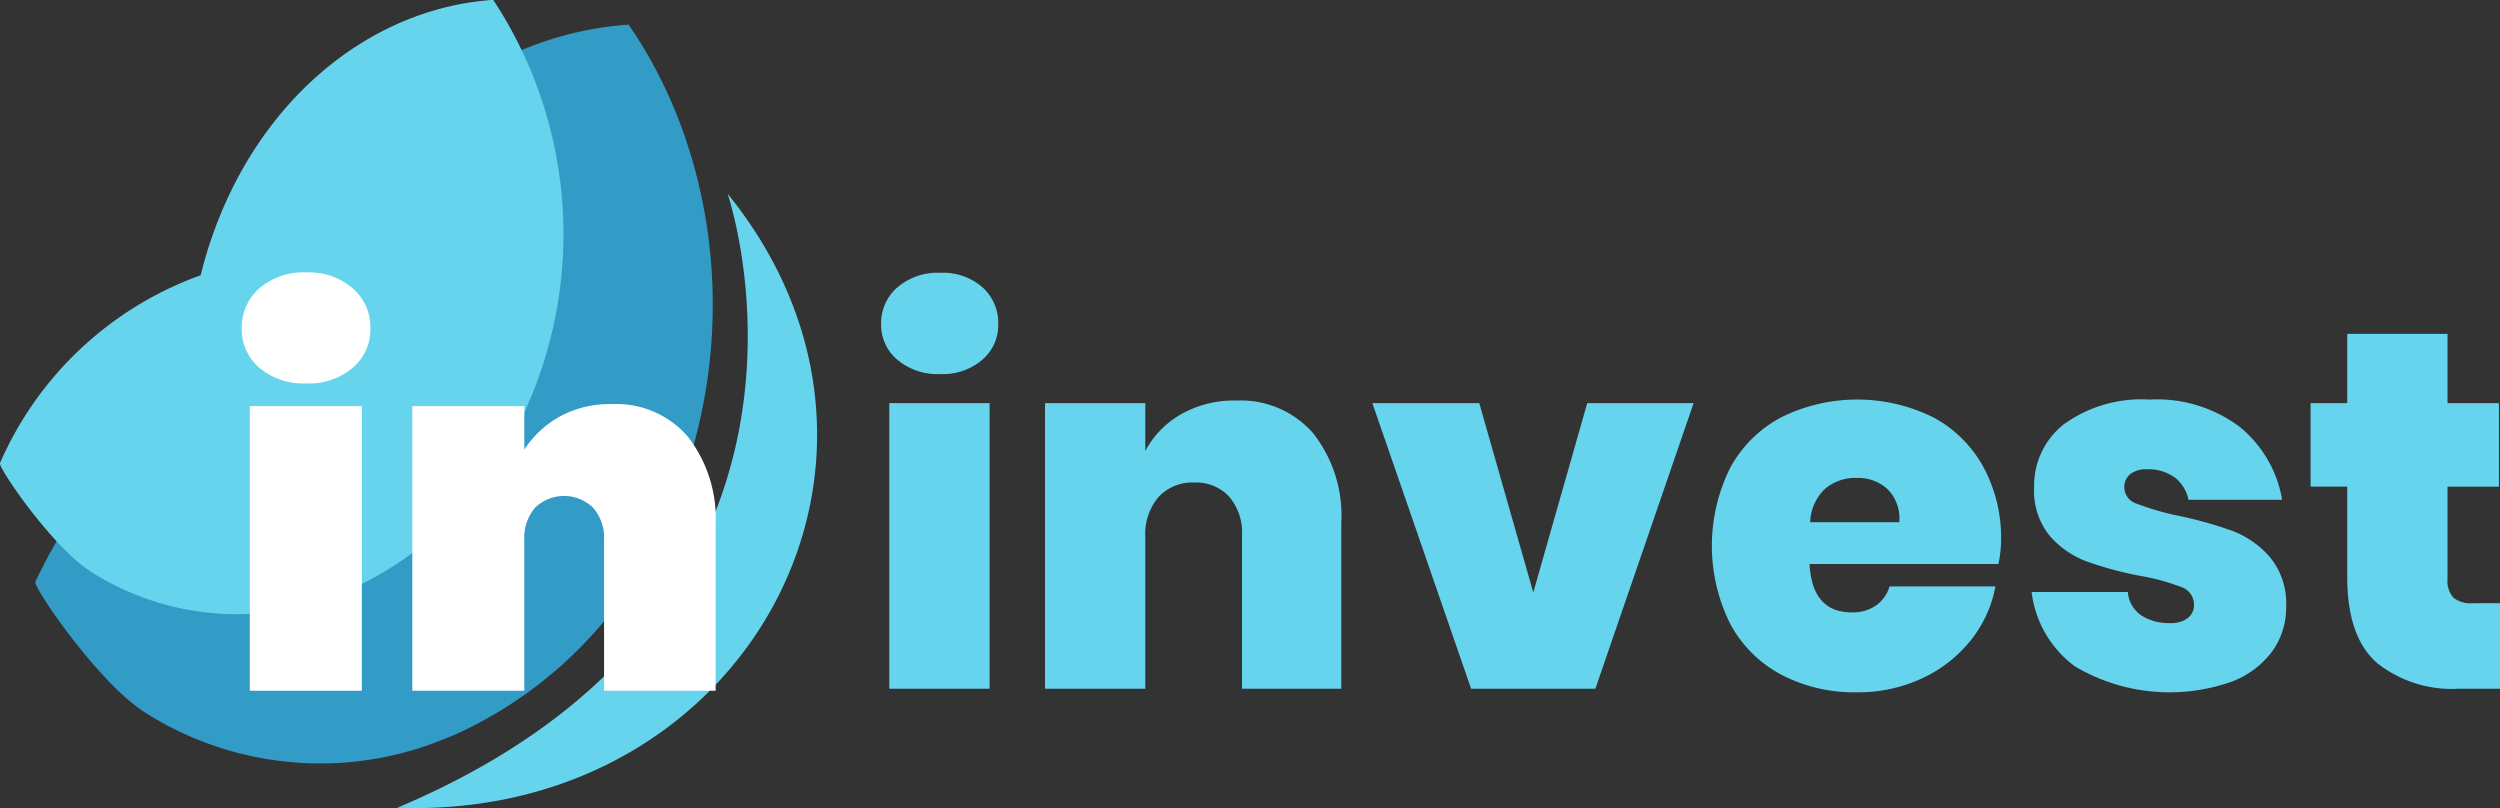 <svg xmlns="http://www.w3.org/2000/svg" width="152.898" height="49.422" viewBox="0 0 152.898 49.422">
  <rect x="0" y="0" width="152.898" height="49.422" fill="#333333" stroke="none"/>
  <g id="Group_3827" data-name="Group 3827" transform="translate(-2731.102 -388.021)">
    <path id="Path_125" data-name="Path 125" d="M2772.337,418.71c-.024.06-.051.118-.076.178l0,0c-.033.076-.068.15-.1.226a25.6,25.6,0,0,1-13.226,13.835c-.123.054-.248.1-.372.153-.095.039-.19.078-.286.115a20,20,0,0,1-18.217-1.562c-2.909-1.795-6.942-7.735-6.794-8.054,3.282-7.018,8.717-11.813,14.762-13.815a31.29,31.29,0,0,1,1.428-4.4c3.9-9.516,11.775-15.3,20.091-15.857C2775.019,397.446,2776.416,408.753,2772.337,418.71Z" fill="#329cc6" fill-rule="evenodd"/>
    <path id="Path_126" data-name="Path 126" d="M2763.59,412.28c-.02.049-.042.1-.063.147l0,0c-.027.063-.056.125-.083.187a21.286,21.286,0,0,1-11,11.5c-.1.045-.206.085-.309.128l-.238.1a16.632,16.632,0,0,1-15.147-1.3c-2.419-1.494-5.773-6.433-5.649-6.7a21.223,21.223,0,0,1,12.274-11.487,26.1,26.1,0,0,1,1.188-3.657c3.241-7.912,9.79-12.726,16.705-13.184A26.037,26.037,0,0,1,2763.59,412.28Z" fill="#66d4ed" fill-rule="evenodd"/>
    <path id="Path_127" data-name="Path 127" d="M2784.99,407.849a2.775,2.775,0,0,0,1,2.179,3.823,3.823,0,0,0,2.615.872,3.719,3.719,0,0,0,2.569-.872,2.8,2.8,0,0,0,.981-2.179,2.935,2.935,0,0,0-.966-2.258,3.671,3.671,0,0,0-2.584-.887,3.787,3.787,0,0,0-2.615.887A2.889,2.889,0,0,0,2784.99,407.849Zm.5,4.826v17.467h6.134V412.675Zm21.2-.156a6.518,6.518,0,0,0-3.363.841,5.645,5.645,0,0,0-2.179,2.241v-2.926h-6.134v17.467h6.134v-9.279a3.491,3.491,0,0,1,.809-2.444,2.8,2.8,0,0,1,2.179-.887,2.767,2.767,0,0,1,2.133.856,3.367,3.367,0,0,1,.794,2.382v9.372h6.072V419.991a8.146,8.146,0,0,0-1.713-5.464A5.885,5.885,0,0,0,2806.692,412.519Zm14.883.156h-6.539l6.04,17.467h7.6l6.009-17.467h-6.507l-3.3,11.582Zm31.913,8.406a9.107,9.107,0,0,0-1.106-4.546,7.554,7.554,0,0,0-3.1-3.02,10.492,10.492,0,0,0-9.216.016,7.6,7.6,0,0,0-3.144,3.1,10.715,10.715,0,0,0,0,9.543,7.592,7.592,0,0,0,3.129,3.113,9.643,9.643,0,0,0,4.623,1.075,9.263,9.263,0,0,0,3.955-.841,8.213,8.213,0,0,0,2.989-2.32,7.407,7.407,0,0,0,1.525-3.316h-6.476a2.178,2.178,0,0,1-.809,1.152,2.453,2.453,0,0,1-1.5.436q-2.428,0-2.584-2.958h11.551A7.319,7.319,0,0,0,2853.488,421.081Zm-11.676-1.121a2.967,2.967,0,0,1,.887-2.023,2.847,2.847,0,0,1,1.977-.686,2.655,2.655,0,0,1,1.868.686,2.523,2.523,0,0,1,.717,2.023Zm20.767-7.5a8.1,8.1,0,0,0-5.231,1.494,4.751,4.751,0,0,0-1.837,3.861,4.334,4.334,0,0,0,.95,2.973,5.566,5.566,0,0,0,2.226,1.557,21.651,21.651,0,0,0,3.269.888,13.47,13.47,0,0,1,2.538.685,1.14,1.14,0,0,1,.794,1.089,1,1,0,0,1-.374.81,1.667,1.667,0,0,1-1.09.311,3.109,3.109,0,0,1-1.759-.467,1.917,1.917,0,0,1-.825-1.432h-5.884a6.643,6.643,0,0,0,2.646,4.546,11.36,11.36,0,0,0,9.637.918,5.5,5.5,0,0,0,2.444-1.852,4.563,4.563,0,0,0,.84-2.709,4.429,4.429,0,0,0-.98-3.02,5.7,5.7,0,0,0-2.3-1.619,24.2,24.2,0,0,0-3.348-.935,16.379,16.379,0,0,1-2.506-.731,1.056,1.056,0,0,1-.763-.981,1.012,1.012,0,0,1,.358-.825,1.605,1.605,0,0,1,1.043-.3,2.792,2.792,0,0,1,1.635.467,2.262,2.262,0,0,1,.888,1.4h5.728a7.332,7.332,0,0,0-2.584-4.452A8.439,8.439,0,0,0,2862.579,412.457Zm19.771,12.454a1.7,1.7,0,0,1-1.2-.343,1.545,1.545,0,0,1-.358-1.152v-5.635h3.145v-5.106h-3.145V408.44h-6.134v4.235h-2.241v5.106h2.241v5.511q0,3.674,1.806,5.262a7.339,7.339,0,0,0,5.013,1.588H2884v-5.231ZM2775.6,399.868s8.724,25.362-20.206,37.556c21.314.766,33.359-21.329,20.206-37.556" fill="#66d4ed" fill-rule="evenodd"/>
    <g id="Group_3826" data-name="Group 3826">
      <path id="Path_128" data-name="Path 128" d="M2746.966,405.654a4.131,4.131,0,0,1,2.871-.972,4.082,4.082,0,0,1,2.839.972,3.159,3.159,0,0,1,1.08,2.453,3.08,3.08,0,0,1-1.08,2.408,4.121,4.121,0,0,1-2.839.956,4.171,4.171,0,0,1-2.871-.956,3.08,3.08,0,0,1-1.08-2.408A3.159,3.159,0,0,1,2746.966,405.654Z" fill="#fff"/>
      <rect id="Rectangle_4620" data-name="Rectangle 4620" width="6.852" height="17.407" transform="translate(2746.38 412.86)" fill="#fff"/>
      <path id="Path_129" data-name="Path 129" d="M2773.185,414.743a8.192,8.192,0,0,1,1.682,5.432v10.092h-6.821v-9.228a2.791,2.791,0,0,0-.664-1.96,2.552,2.552,0,0,0-3.564,0,2.83,2.83,0,0,0-.649,1.96v9.228h-6.851V412.86h6.851v2.654a6.212,6.212,0,0,1,2.145-2.006,6.309,6.309,0,0,1,3.2-.771A5.774,5.774,0,0,1,2773.185,414.743Z" fill="#fff"/>
    </g>
  </g>
</svg>

